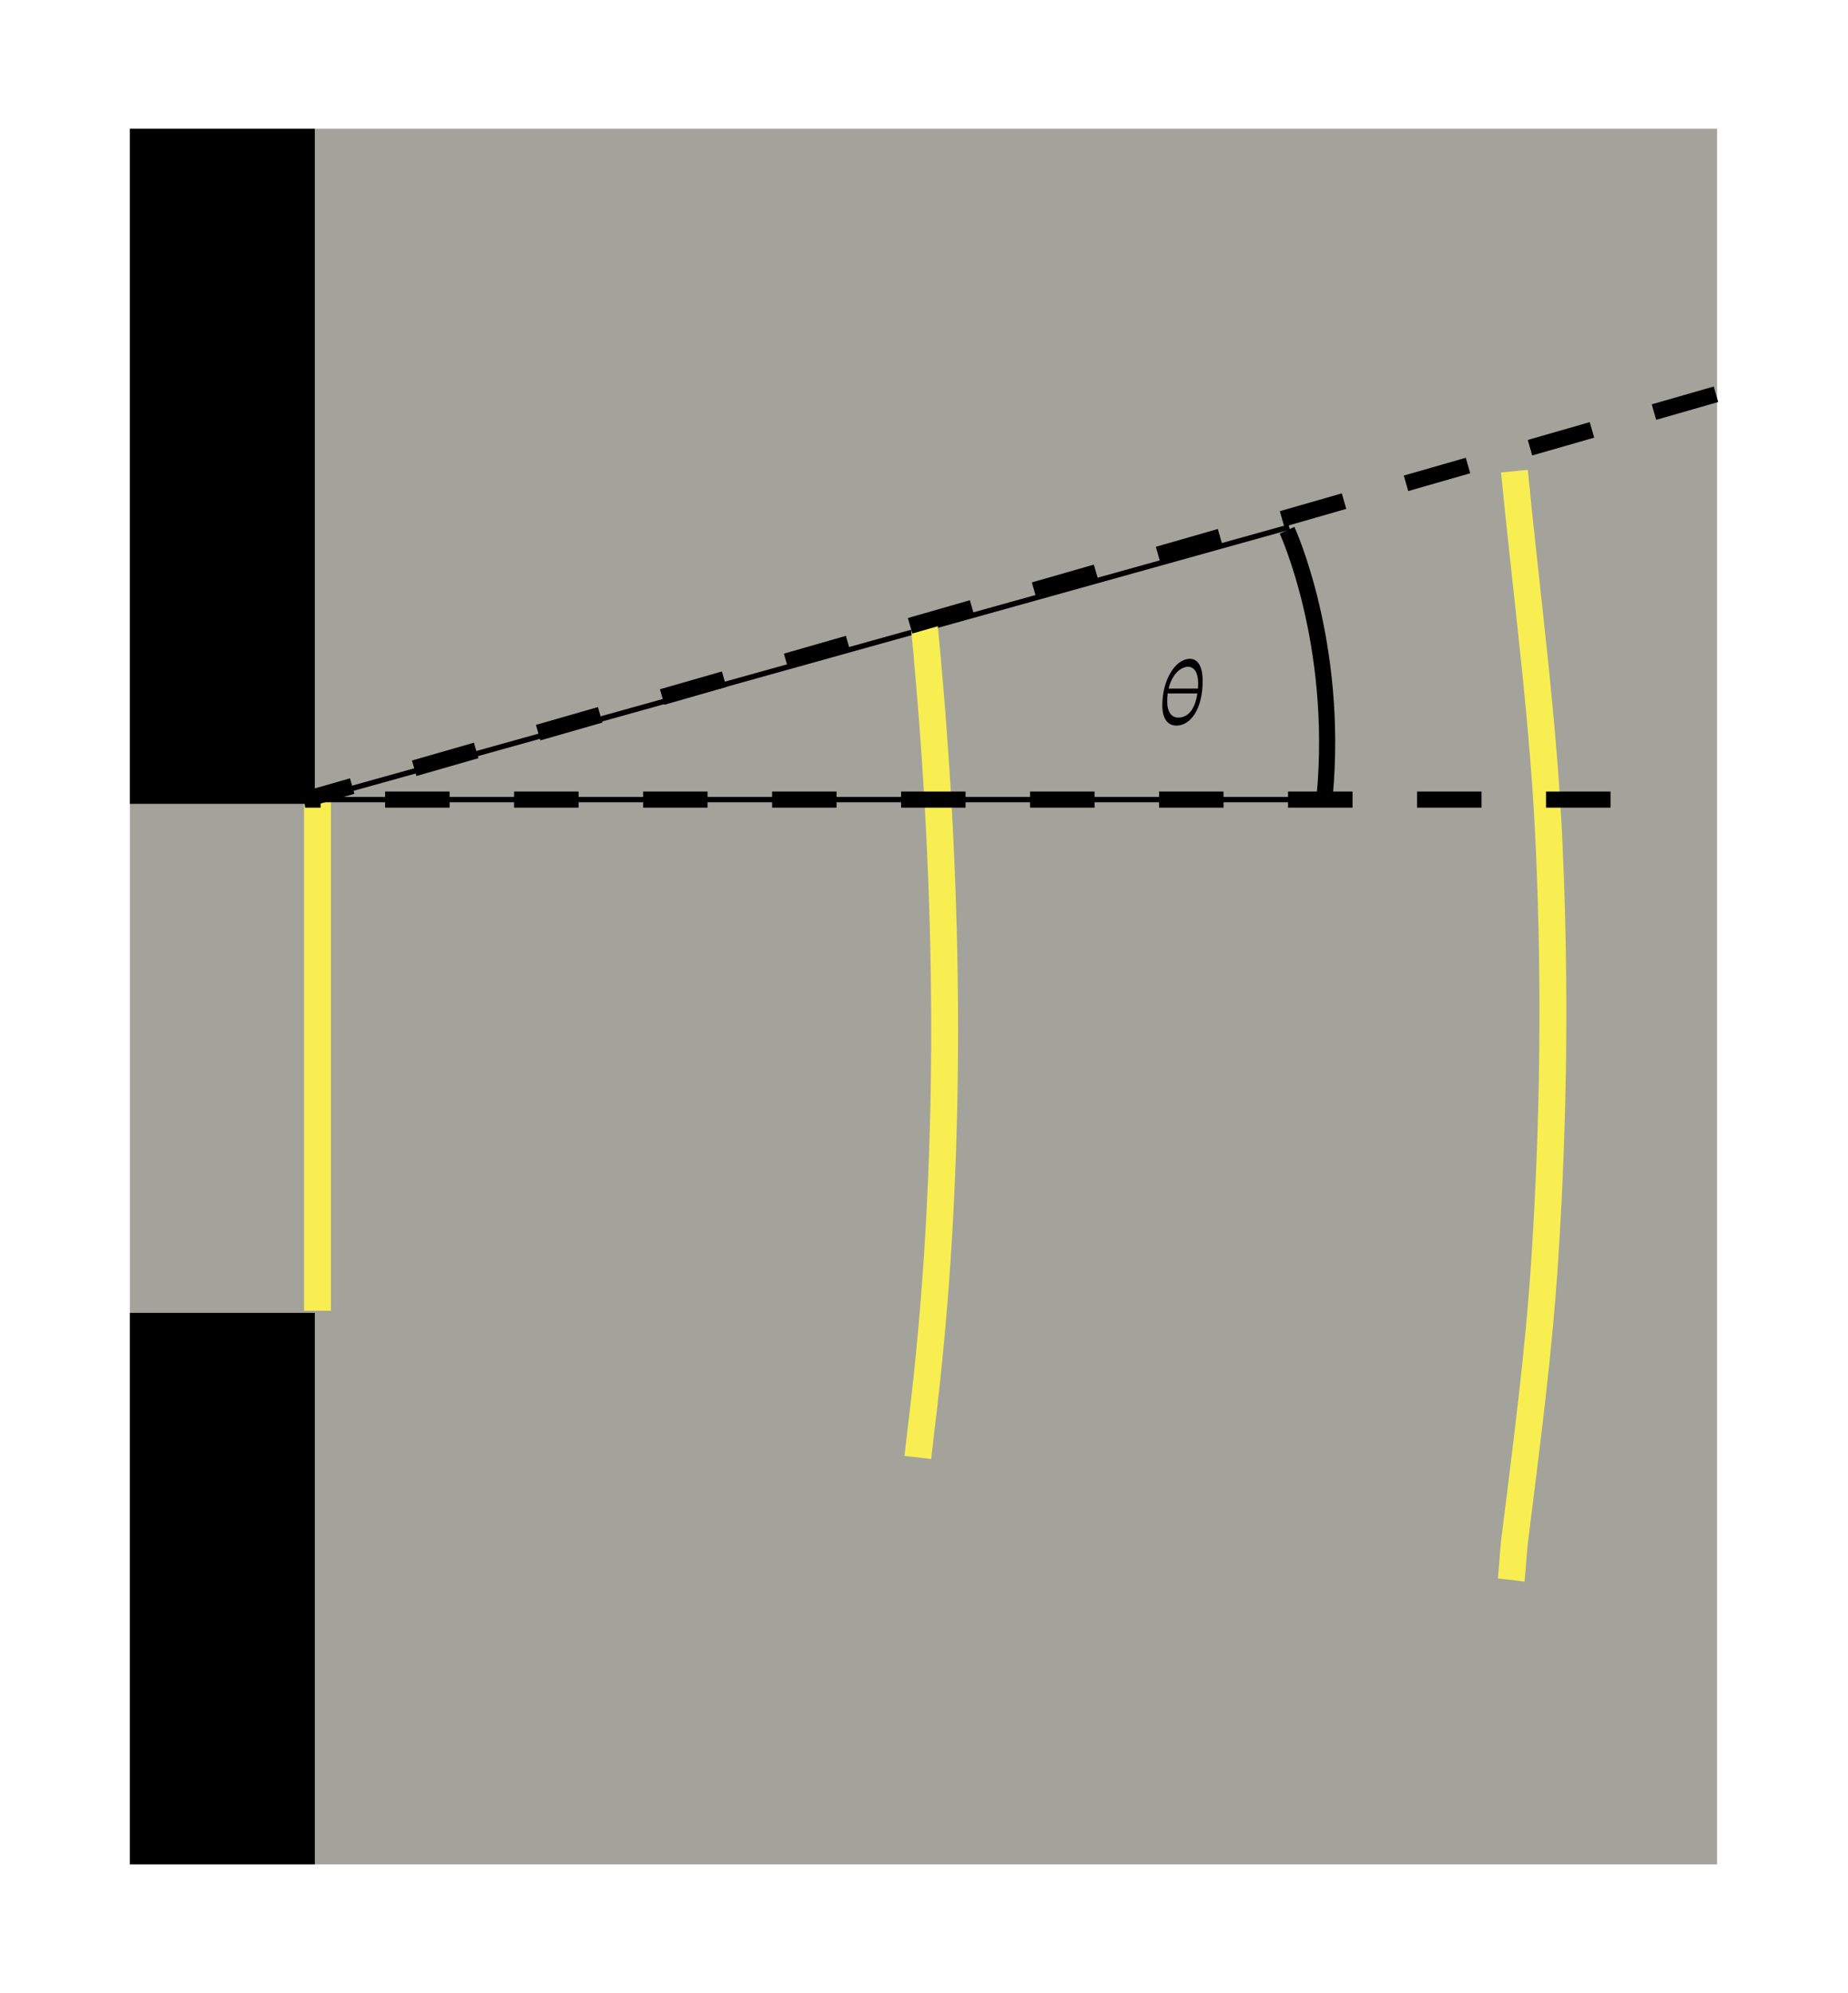 <svg width="301.013" height="324.64" viewBox="0 0 225.76 243.48" class="displayed_equation" xmlns="http://www.w3.org/2000/svg">
  <defs>
    <clipPath id="svg760140734503tikz_00004a">
      <path d="M 15.734 15.73 L 210 15.73 L 210 227.742 L 15.734 227.742 Z M 15.734 15.73" />
    </clipPath>
    <clipPath id="svg760140734503tikz_00004b">
      <path d="M 15.734 160 L 39 160 L 39 227.742 L 15.734 227.742 Z M 15.734 160" />
    </clipPath>
    <clipPath id="svg760140734503tikz_00004c">
      <path d="M 138 15.73 L 210.027 15.73 L 210.027 227.742 L 138 227.742 Z M 138 15.73" />
    </clipPath>
    <clipPath id="svg760140734503tikz_00004d">
      <path d="M 15.734 15.73 L 39 15.73 L 39 99 L 15.734 99 Z M 15.734 15.73" />
    </clipPath>
    <clipPath id="svg760140734503tikz_00004e">
      <path d="M 36 47 L 210.027 47 L 210.027 99 L 36 99 Z M 36 47" />
    </clipPath>
  </defs>
  <g clip-path="url(#svg760140734503tikz_00004a)">
    <path d="M 15.867 227.742 L 209.762 227.742 L 209.762 15.73 L 15.867 15.73 Z M 15.867 227.742" fill="#a3a39b" />
  </g>
  <g clip-path="url(#svg760140734503tikz_00004b)">
    <path d="M 15.867 227.742 L 38.457 227.742 L 38.457 160.375 L 15.867 160.375 Z M 15.867 227.742" />
  </g>
  <path d="M 1574.961 1790.972 L 381.289 1458.042" transform="matrix(.1 0 0 -.1 0 243.48)" fill="none" stroke-width="6.566" stroke="#000" stroke-miterlimit="10" />
  <path d="M387.852 833.628L387.852 1462.691M1129.141 1670.152C1160.664 1346.441 1165.234 1010.933 1125.195 688.55 1123.906 677.378 1122.578 665.581 1121.289 654.409" transform="matrix(.1 0 0 -.1 0 243.48)" fill="none" stroke-width="32.83" stroke="#f8ee52" stroke-miterlimit="10" />
  <g clip-path="url(#svg760140734503tikz_00004c)">
    <path d="M 1850.078 1859.253 C 1865.195 1704.292 1886.211 1551.948 1892.773 1395.698 C 1900 1230.894 1898.047 1066.089 1887.5 901.948 C 1880.273 784.409 1864.531 667.534 1850.078 550.659 C 1848.789 539.487 1847.461 515.855 1846.133 504.722" transform="matrix(.1 0 0 -.1 0 243.48)" fill="none" stroke-width="32.83" stroke="#f8ee52" stroke-miterlimit="10" />
  </g>
  <g clip-path="url(#svg760140734503tikz_00004d)">
    <path d="M 15.867 98.199 L 38.457 98.199 L 38.457 15.73 L 15.867 15.73 Z M 15.867 98.199" />
  </g>
  <g clip-path="url(#svg760140734503tikz_00004e)">
    <path d="M 2096.289 1953.159 L 372.734 1458.042 L 2026.719 1458.042" transform="matrix(.1 0 0 -.1 0 243.48)" fill="none" stroke-width="19.698" stroke-linejoin="bevel" stroke="#000" stroke-dasharray="78.791,78.791" stroke-miterlimit="10" />
  </g>
  <path d="M 381.289 1458.042 L 1618.32 1458.042" transform="matrix(.1 0 0 -.1 0 243.48)" fill="none" stroke-width="6.566" stroke="#000" stroke-miterlimit="10" />
  <path d="M 1572.344 1787.027 C 1572.344 1787.027 1635.586 1649.956 1618.32 1462.691" transform="matrix(.1 0 0 -.1 0 243.48)" fill="none" stroke-width="19.698" stroke-linejoin="bevel" stroke="#000" stroke-miterlimit="10" />
  <path d="M 146.922 83.191 C 146.922 81.574 146.43 80.48 145.371 80.48 C 143.555 80.48 141.992 83.102 141.992 86.16 C 141.992 87.891 142.727 88.637 143.719 88.637 C 145.461 88.637 146.922 86.582 146.922 83.191 Z M 143.941 87.664 C 143.352 87.664 142.594 87.266 142.594 85.691 C 142.594 85.398 142.617 84.988 142.648 84.711 L 146.273 84.711 C 145.973 86.816 145.016 87.664 143.941 87.664 Z M 145.148 81.453 C 146.016 81.453 146.375 82.41 146.375 83.461 C 146.375 83.66 146.363 83.906 146.352 84.117 L 142.762 84.117 C 143.148 82.445 144.199 81.453 145.148 81.453" />
</svg>